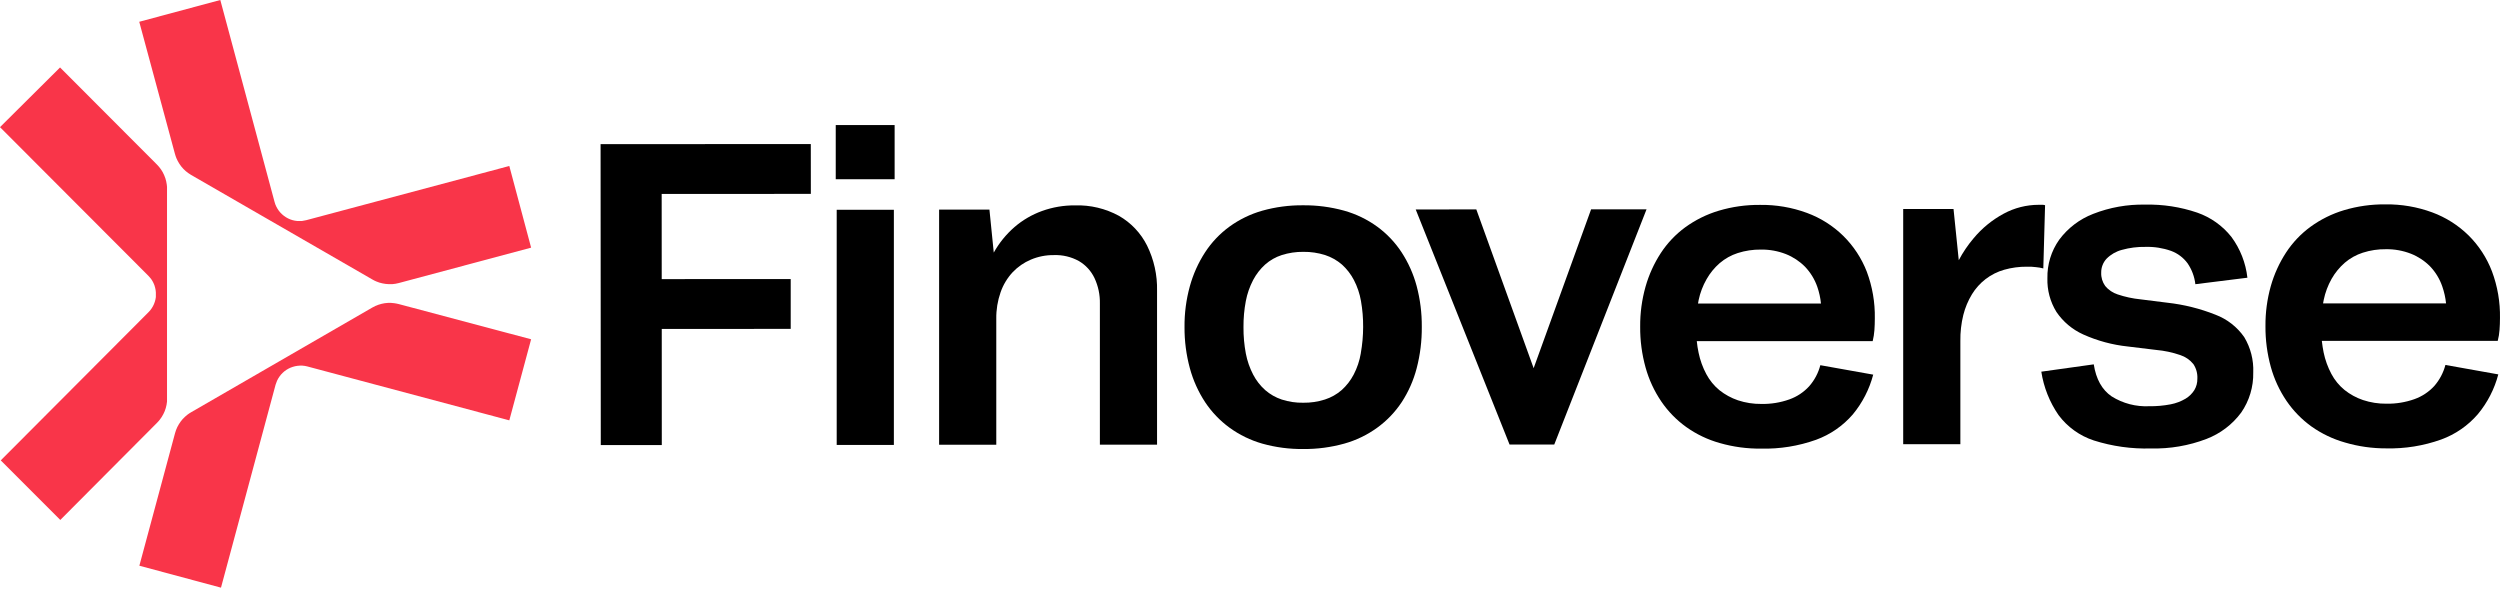 <?xml version="1.0" encoding="UTF-8"?> <svg xmlns="http://www.w3.org/2000/svg" width="234" height="56" viewBox="0 0 234 56" fill="none"><path d="M75.895 18.147L75.891 13.482L61.929 13.49L56.215 13.493L56.233 41.661L61.944 41.657L61.94 30.79L74.01 30.783V26.118L61.937 26.125L61.933 18.155L75.895 18.147Z" fill="black"></path><path d="M83.666 19.635H78.315V41.646H83.666V19.635Z" fill="black"></path><path d="M83.737 11.706H78.225V16.776H83.737V11.706Z" fill="black"></path><path d="M107.363 22.981C106.78 21.819 105.868 20.853 104.74 20.205C103.478 19.517 102.055 19.178 100.618 19.223C99.569 19.215 98.526 19.392 97.538 19.747C96.596 20.087 95.724 20.595 94.964 21.246C94.181 21.926 93.522 22.736 93.016 23.641L92.611 19.616H87.901V41.627H93.252V29.838C93.24 28.996 93.376 28.158 93.653 27.362C93.894 26.666 94.276 26.028 94.777 25.488C95.259 24.978 95.842 24.573 96.489 24.3C97.169 24.012 97.901 23.868 98.64 23.877C99.461 23.846 100.275 24.04 100.993 24.439C101.624 24.811 102.129 25.363 102.443 26.024C102.794 26.772 102.967 27.592 102.949 28.418V41.62H108.3V27.212C108.333 25.747 108.011 24.296 107.363 22.981Z" fill="black"></path><path d="M131.184 23.607C130.576 22.68 129.805 21.87 128.909 21.216C127.974 20.537 126.924 20.029 125.811 19.718C124.56 19.372 123.267 19.203 121.97 19.215C120.678 19.203 119.391 19.373 118.148 19.721C117.041 20.036 115.998 20.544 115.067 21.22C114.173 21.875 113.403 22.686 112.797 23.615C112.16 24.596 111.679 25.669 111.369 26.796C111.026 28.041 110.858 29.327 110.871 30.618C110.863 31.92 111.032 33.217 111.373 34.474C111.679 35.602 112.163 36.674 112.804 37.651C113.417 38.571 114.187 39.375 115.079 40.027C116.009 40.704 117.052 41.211 118.159 41.526C119.403 41.874 120.69 42.043 121.981 42.028C123.28 42.041 124.574 41.87 125.826 41.522C126.938 41.211 127.987 40.703 128.921 40.023C129.814 39.373 130.585 38.569 131.195 37.648C131.833 36.672 132.307 35.599 132.6 34.47C132.931 33.203 133.092 31.898 133.08 30.588C133.09 29.298 132.928 28.013 132.597 26.766C132.295 25.645 131.818 24.579 131.184 23.607ZM127.369 33.087C127.251 33.775 127.028 34.44 126.706 35.058C126.421 35.605 126.04 36.096 125.582 36.509C125.126 36.907 124.593 37.208 124.016 37.393C123.358 37.604 122.671 37.706 121.981 37.696C121.3 37.708 120.621 37.607 119.972 37.397C119.402 37.208 118.874 36.907 118.421 36.512C117.962 36.102 117.581 35.612 117.297 35.066C116.974 34.446 116.743 33.782 116.611 33.095C116.457 32.278 116.383 31.449 116.39 30.618C116.384 29.801 116.456 28.985 116.608 28.182C116.738 27.495 116.97 26.831 117.293 26.211C117.58 25.666 117.96 25.175 118.417 24.761C118.866 24.363 119.393 24.061 119.965 23.877C120.621 23.667 121.307 23.564 121.996 23.573C122.686 23.564 123.373 23.666 124.031 23.873C124.607 24.062 125.141 24.362 125.601 24.758C126.059 25.17 126.439 25.661 126.725 26.208C127.046 26.826 127.27 27.491 127.388 28.179C127.529 28.982 127.596 29.796 127.59 30.611C127.588 31.435 127.514 32.257 127.369 33.069V33.087Z" fill="black"></path><path d="M148.927 19.594L143.549 34.462L138.183 19.601L132.51 19.605L141.294 41.608H145.479L154.116 19.594H148.927Z" fill="black"></path><path d="M172.53 22.078C171.561 21.128 170.401 20.395 169.127 19.927C167.723 19.411 166.236 19.157 164.74 19.178C163.433 19.165 162.132 19.348 160.88 19.721C159.754 20.058 158.692 20.583 157.74 21.273C156.838 21.934 156.062 22.753 155.45 23.689C154.819 24.658 154.338 25.717 154.023 26.83C153.679 28.049 153.51 29.31 153.521 30.577C153.51 31.868 153.68 33.155 154.026 34.399C154.341 35.532 154.838 36.607 155.499 37.58C156.131 38.508 156.921 39.317 157.834 39.971C158.786 40.648 159.848 41.155 160.974 41.47C162.229 41.83 163.531 42.005 164.837 41.991C166.589 42.033 168.335 41.752 169.986 41.163C171.316 40.677 172.5 39.859 173.425 38.787C174.324 37.7 174.975 36.43 175.333 35.066L170.383 34.182C170.194 34.913 169.836 35.589 169.337 36.156C168.831 36.709 168.197 37.13 167.49 37.382C166.649 37.682 165.76 37.826 164.867 37.809C164.121 37.817 163.379 37.702 162.671 37.468C162.044 37.255 161.458 36.935 160.94 36.523C160.437 36.109 160.021 35.6 159.715 35.025C159.376 34.394 159.132 33.717 158.988 33.016C158.911 32.657 158.855 32.295 158.819 31.93H175.284C175.366 31.592 175.42 31.249 175.445 30.903C175.471 30.528 175.483 30.172 175.483 29.797C175.509 28.308 175.255 26.827 174.733 25.432C174.244 24.171 173.493 23.028 172.53 22.078ZM159.737 26.129C160.058 25.564 160.472 25.057 160.962 24.63C161.458 24.207 162.032 23.886 162.652 23.686C163.355 23.461 164.089 23.351 164.826 23.36C165.624 23.35 166.417 23.493 167.16 23.783C167.833 24.05 168.442 24.453 168.951 24.967C169.462 25.503 169.853 26.142 170.098 26.841C170.274 27.349 170.39 27.876 170.443 28.411H158.935C158.954 28.306 158.969 28.197 158.991 28.089C159.136 27.4 159.387 26.739 159.737 26.129Z" fill="black"></path><path d="M191.419 19.208C191.335 19.177 191.246 19.165 191.157 19.17H190.816C189.678 19.172 188.558 19.455 187.556 19.995C186.471 20.577 185.51 21.363 184.723 22.31C184.189 22.94 183.726 23.626 183.34 24.356L182.85 19.564H178.139V41.575H183.49V31.929C183.477 31.103 183.57 30.278 183.768 29.475C183.939 28.794 184.212 28.142 184.577 27.541C184.914 26.991 185.35 26.507 185.862 26.114C186.38 25.72 186.967 25.426 187.593 25.248C188.287 25.053 189.005 24.957 189.726 24.963C190.022 24.963 190.303 24.963 190.569 25.005C190.8 25.025 191.03 25.065 191.254 25.125L191.419 19.208Z" fill="black"></path><path d="M207.378 29.46C205.936 28.886 204.424 28.508 202.882 28.336L200.345 28.017C199.619 27.944 198.904 27.79 198.213 27.557C197.757 27.41 197.353 27.137 197.047 26.77C196.787 26.407 196.655 25.968 196.673 25.522C196.665 25.037 196.845 24.569 197.175 24.214C197.569 23.817 198.062 23.533 198.602 23.39C199.322 23.189 200.067 23.094 200.813 23.109C201.629 23.084 202.442 23.211 203.211 23.483C203.831 23.711 204.369 24.116 204.759 24.649C205.156 25.231 205.406 25.901 205.486 26.601L210.357 25.994C210.202 24.61 209.685 23.292 208.858 22.172C208.029 21.127 206.919 20.339 205.658 19.901C204.091 19.368 202.442 19.115 200.787 19.152C199.122 19.118 197.466 19.413 195.916 20.021C194.65 20.51 193.55 21.348 192.742 22.438C191.998 23.489 191.611 24.751 191.637 26.039C191.603 27.152 191.898 28.251 192.483 29.198C193.109 30.121 193.98 30.852 194.998 31.308C196.318 31.901 197.725 32.28 199.165 32.432L201.821 32.754C202.587 32.822 203.342 32.983 204.07 33.233C204.552 33.39 204.979 33.683 205.299 34.077C205.568 34.48 205.699 34.96 205.673 35.444C205.681 35.82 205.584 36.19 205.392 36.512C205.184 36.841 204.902 37.117 204.568 37.318C204.139 37.571 203.67 37.748 203.182 37.843C202.519 37.971 201.844 38.032 201.169 38.022C199.928 38.083 198.699 37.761 197.647 37.1C196.748 36.486 196.191 35.487 195.976 34.103L191.067 34.789C191.29 36.247 191.841 37.636 192.678 38.85C193.508 39.963 194.661 40.793 195.979 41.226C197.708 41.775 199.517 42.029 201.33 41.976C203.102 42.02 204.864 41.718 206.52 41.087C207.821 40.59 208.953 39.731 209.78 38.611C210.539 37.51 210.932 36.2 210.904 34.864C210.952 33.7 210.658 32.549 210.058 31.551C209.395 30.601 208.461 29.872 207.378 29.46Z" fill="black"></path><path d="M233.957 30.873C233.983 30.498 233.998 30.142 233.998 29.767C234.024 28.278 233.77 26.797 233.249 25.402C232.765 24.134 232.017 22.985 231.053 22.029C230.085 21.08 228.927 20.347 227.654 19.878C226.25 19.362 224.763 19.108 223.266 19.129C221.959 19.116 220.656 19.299 219.403 19.672C218.277 20.009 217.217 20.533 216.267 21.224C215.363 21.885 214.586 22.704 213.973 23.641C213.343 24.61 212.861 25.668 212.546 26.781C212.204 28 212.036 29.262 212.047 30.528C212.038 31.819 212.207 33.105 212.55 34.35C212.864 35.483 213.361 36.558 214.022 37.531C214.656 38.457 215.446 39.266 216.357 39.922C217.311 40.596 218.373 41.103 219.497 41.421C220.745 41.788 222.04 41.972 223.341 41.968C225.094 42.011 226.839 41.73 228.49 41.14C229.821 40.656 231.006 39.838 231.93 38.764C232.831 37.678 233.483 36.408 233.841 35.043L228.891 34.159C228.7 34.889 228.342 35.565 227.845 36.134C227.337 36.686 226.701 37.106 225.994 37.359C225.153 37.658 224.264 37.803 223.371 37.786C222.627 37.794 221.886 37.679 221.179 37.445C220.551 37.234 219.965 36.914 219.448 36.501C218.943 36.088 218.525 35.578 218.219 35.002C217.882 34.37 217.638 33.694 217.492 32.994C217.421 32.645 217.365 32.282 217.323 31.907H233.788C233.876 31.568 233.932 31.222 233.957 30.873ZM218.241 26.095C218.563 25.53 218.977 25.024 219.467 24.596C219.962 24.173 220.537 23.852 221.157 23.652C221.859 23.426 222.593 23.316 223.33 23.326C224.128 23.315 224.921 23.459 225.665 23.749C226.338 24.015 226.948 24.418 227.456 24.933C227.972 25.473 228.363 26.119 228.602 26.826C228.778 27.334 228.895 27.861 228.951 28.396H217.44C217.458 28.291 217.477 28.178 217.499 28.073C217.642 27.38 217.893 26.712 218.241 26.095Z" fill="black"></path><path d="M25.795 36.007L20.684 55.005L13.044 52.951L16.383 40.548L16.476 40.256L16.596 39.975L16.742 39.709L16.911 39.458L17.102 39.221L17.316 39.008L17.552 38.809L17.716 38.693L17.893 38.584L34.856 28.782L35.13 28.64L35.414 28.527L35.707 28.441L36.003 28.381L36.306 28.351H36.61L36.913 28.381L37.115 28.415L37.318 28.46L49.713 31.757L47.671 39.345L28.763 34.298L28.531 34.249L28.299 34.223H28.066L27.841 34.242L27.62 34.279L27.403 34.339L27.193 34.414L26.991 34.511L26.8 34.624L26.62 34.755L26.451 34.905L26.297 35.066L26.159 35.246L26.035 35.437L25.93 35.643C25.93 35.643 25.87 35.782 25.795 36.007Z" fill="#F93549"></path><path d="M13.898 25.825L0 11.901L5.621 6.314L14.693 15.405L14.899 15.633L15.082 15.877L15.24 16.135L15.371 16.409L15.479 16.69L15.558 16.982L15.611 17.282L15.633 17.488V17.69V37.284V37.591L15.588 37.895L15.517 38.191L15.419 38.48L15.292 38.757L15.142 39.019L14.966 39.27L14.835 39.428L14.696 39.577L5.643 48.668L0.071 43.092L13.894 29.228L14.056 29.052L14.194 28.864L14.314 28.666L14.412 28.463L14.49 28.25L14.55 28.032L14.588 27.811V27.59V27.369L14.565 27.144L14.52 26.927L14.457 26.71L14.37 26.5L14.265 26.297L14.142 26.106C14.142 26.106 14.056 26.005 13.898 25.825Z" fill="#F93549"></path><path d="M28.666 20.609L47.671 15.536L49.713 23.18L37.314 26.496L37.014 26.56L36.711 26.597H36.407L36.104 26.575L35.808 26.526L35.512 26.451L35.227 26.346L35.039 26.26L34.86 26.163L17.889 16.375L17.63 16.206L17.387 16.019L17.166 15.809L16.967 15.581L16.791 15.333L16.637 15.071L16.506 14.794L16.435 14.599L16.375 14.404L13.033 2.038L20.62 0L25.698 18.897L25.769 19.125L25.863 19.339L25.975 19.541L26.102 19.729L26.245 19.901L26.406 20.062L26.578 20.205L26.762 20.332L26.957 20.441L27.159 20.531L27.369 20.602L27.59 20.654L27.815 20.684H28.044H28.272C28.272 20.684 28.43 20.662 28.666 20.609Z" fill="#F93549"></path></svg> 
